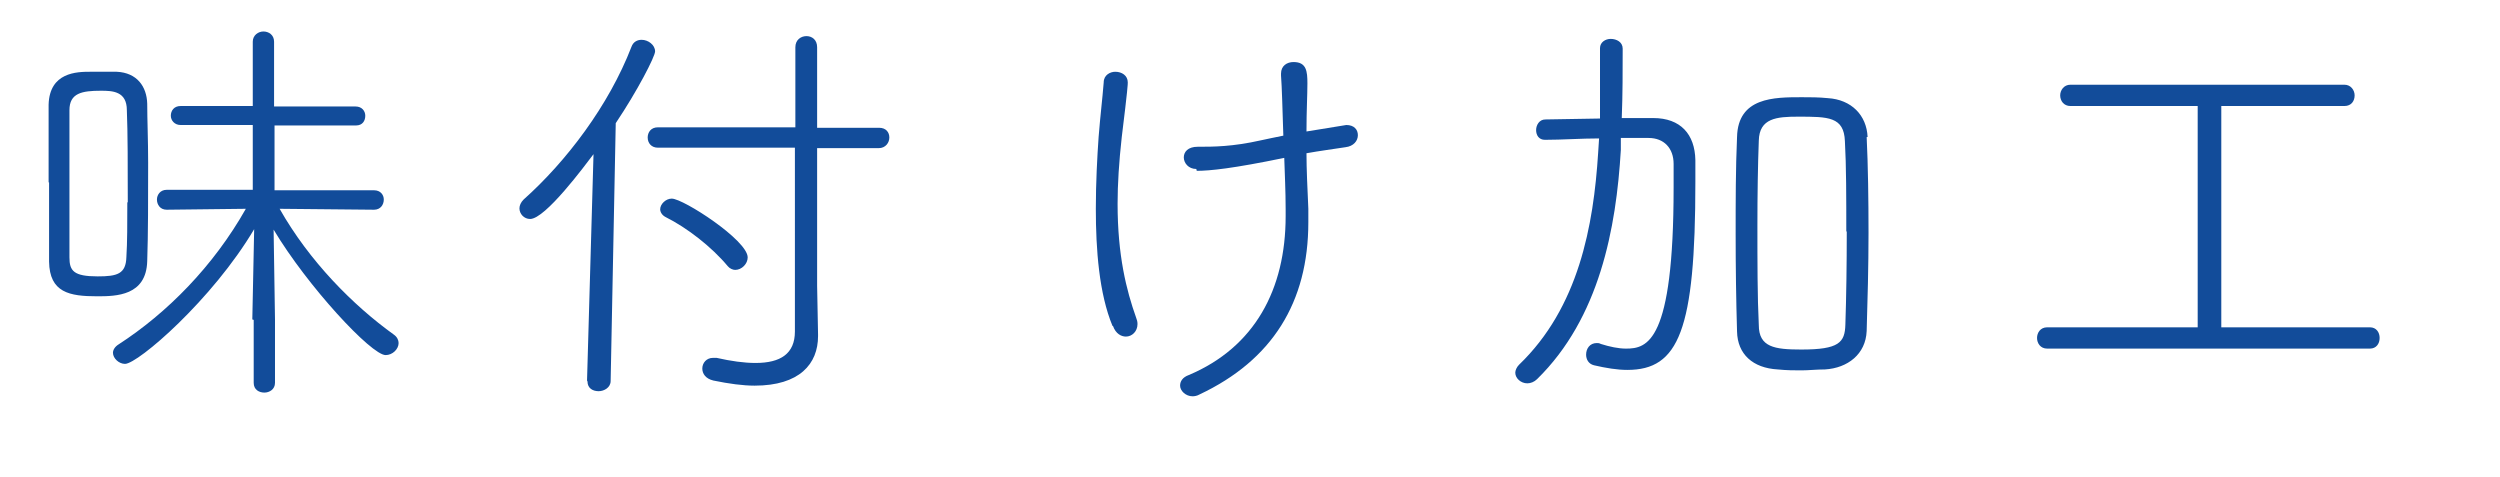 <?xml version="1.0" encoding="UTF-8"?><svg id="_レイヤー_2" xmlns="http://www.w3.org/2000/svg" viewBox="0 0 54 10.3"><defs><style>.cls-1{fill:#124c9a;}</style></defs><g id="_デザイン"><g><path class="cls-1" d="M1.05,3.94c0-.63,0-1.25,0-1.68,.02-.7,.61-.71,.9-.71,.18,0,.37,0,.57,0,.44,.02,.65,.32,.66,.69,0,.34,.02,.79,.02,1.28,0,.74,0,1.55-.02,2.12-.02,.75-.67,.76-1.08,.76-.6,0-1.03-.08-1.04-.75,0-.46,0-1.09,0-1.71Zm1.71,.43c0-.73,0-1.52-.02-1.99,0-.41-.31-.42-.56-.42-.41,0-.68,.05-.68,.42,0,.45,0,1.16,0,1.84,0,.5,0,.99,0,1.34,0,.29,.09,.41,.61,.41,.42,0,.61-.05,.62-.42,.02-.31,.02-.73,.02-1.18Zm2.69,2.53l.04-1.95c-.9,1.52-2.51,2.91-2.79,2.91-.13,0-.26-.12-.26-.24,0-.06,.04-.13,.12-.18,1.05-.68,2.05-1.69,2.75-2.93l-1.71,.02c-.14,0-.21-.11-.21-.22,0-.1,.07-.21,.21-.21h1.86s0-1.4,0-1.4h-1.56c-.13,0-.21-.1-.21-.2,0-.11,.07-.21,.21-.21h1.56s0-1.39,0-1.39c0-.14,.12-.22,.23-.22s.23,.07,.23,.22v1.4h1.76c.14,0,.21,.1,.21,.2,0,.11-.06,.21-.2,.21h-1.76s0,1.4,0,1.4h2.15c.14,0,.21,.1,.21,.2,0,.11-.07,.22-.21,.22l-2.04-.02c.64,1.13,1.58,2.08,2.47,2.72,.07,.05,.1,.12,.1,.18,0,.13-.13,.26-.28,.26-.31,0-1.69-1.49-2.42-2.71l.03,1.94v1.37c0,.14-.12,.21-.23,.21s-.23-.06-.23-.21v-1.36Z"/><path class="cls-1" d="M12.68,8.22l.14-4.89c-.19,.25-1.04,1.4-1.37,1.4-.13,0-.23-.11-.23-.23,0-.06,.03-.13,.09-.19,.92-.82,1.84-2.03,2.33-3.3,.04-.11,.13-.15,.22-.15,.14,0,.29,.11,.29,.25,0,.11-.38,.85-.85,1.55l-.11,5.57c0,.14-.14,.22-.26,.22s-.24-.06-.24-.21h0Zm4.5-5.03h-2.97c-.14,0-.22-.1-.22-.22,0-.11,.07-.22,.22-.22h2.97s0-1.73,0-1.73c0-.16,.12-.24,.24-.24,.12,0,.23,.08,.23,.24v1.74h1.34c.15,0,.22,.1,.22,.21s-.08,.23-.23,.23h-1.33s0,2.97,0,2.97l.02,1.05v.04c0,.6-.4,1.07-1.37,1.07-.25,0-.55-.04-.89-.11-.17-.04-.24-.15-.24-.26,0-.12,.09-.23,.23-.23,.03,0,.05,0,.08,0,.31,.07,.59,.11,.84,.11,.54,0,.85-.2,.85-.68V3.19Zm-1.46,2.56c-.35-.42-.88-.83-1.34-1.06-.08-.04-.12-.11-.12-.17,0-.11,.12-.23,.25-.23,.25,0,1.64,.9,1.64,1.27,0,.14-.13,.27-.27,.27-.05,0-.12-.03-.16-.08Z"/><path class="cls-1" d="M24.03,7.04c-.29-.7-.36-1.65-.36-2.53,0-.57,.03-1.12,.06-1.55,.04-.5,.08-.8,.11-1.18,0-.16,.14-.23,.25-.23,.14,0,.27,.08,.27,.23,0,.04,0,.13-.13,1.18-.06,.54-.09,1.02-.09,1.44,0,1.12,.19,1.87,.4,2.46,.02,.05,.03,.09,.03,.14,0,.16-.12,.27-.25,.27-.1,0-.22-.06-.28-.23Zm1.81-3.39c-.17,0-.27-.13-.27-.25,0-.12,.09-.23,.3-.23,.34,0,.75,0,1.37-.14,.13-.03,.29-.06,.48-.1-.02-.6-.03-1.04-.05-1.3v-.04c0-.17,.13-.25,.27-.25,.28,0,.3,.2,.3,.46s-.02,.59-.02,1.04q.84-.14,.86-.14c.17,0,.25,.1,.25,.22s-.09,.24-.27,.26c-.26,.04-.56,.08-.84,.13,0,.34,.02,.75,.04,1.2,0,.1,0,.19,0,.29,0,1.73-.78,2.98-2.35,3.72-.05,.03-.11,.04-.15,.04-.15,0-.27-.12-.27-.23,0-.09,.05-.18,.19-.23,1.42-.6,2.09-1.85,2.09-3.43v-.15c0-.4-.02-.77-.03-1.11-1.11,.23-1.61,.28-1.89,.28Z"/><path class="cls-1" d="M35.71,2.55c.59,0,.9,.35,.91,.91,0,.14,0,.29,0,.47,0,3.21-.36,4.06-1.47,4.06-.22,0-.46-.04-.72-.1-.12-.03-.17-.13-.17-.23,0-.13,.08-.25,.23-.25,.03,0,.05,0,.09,.02,.19,.06,.38,.1,.54,.1,.46,0,1.03-.13,1.03-3.48,0-.2,0-.37,0-.51,0-.34-.21-.56-.54-.56-.17,0-.38,0-.6,0,0,.09,0,.17,0,.26-.1,1.69-.46,3.63-1.81,4.95-.06,.06-.14,.09-.21,.09-.14,0-.26-.11-.26-.23,0-.05,.03-.12,.08-.17,1.29-1.24,1.61-3,1.71-4.58l.02-.31c-.39,0-.8,.03-1.17,.03-.13,0-.19-.1-.19-.21s.07-.23,.2-.23l1.18-.02c0-.22,0-.43,0-.65,0-.3,0-.59,0-.87,0-.13,.12-.2,.23-.2,.13,0,.26,.07,.26,.21,0,.49,0,.99-.02,1.5h.69Zm4.61,.41c.03,.63,.04,1.35,.04,2.07s-.02,1.46-.04,2.12c-.02,.5-.41,.8-.9,.83-.19,0-.35,.02-.51,.02-.15,0-.31,0-.51-.02-.54-.03-.87-.33-.88-.82-.02-.68-.03-1.39-.03-2.1s0-1.42,.03-2.1c.02-.86,.8-.86,1.4-.86,.18,0,.36,0,.56,.02,.51,.03,.84,.37,.86,.84Zm-.44,2.04c0-.71,0-1.42-.03-1.95-.02-.53-.36-.53-1.01-.53-.46,0-.84,.03-.85,.52-.02,.52-.03,1.17-.03,1.84,0,.76,0,1.54,.03,2.14,0,.48,.34,.53,.92,.53,.81,0,.94-.15,.95-.54,.02-.58,.03-1.3,.03-2.01Z"/><path class="cls-1" d="M44.22,7.53c-.15,0-.22-.12-.22-.23s.07-.23,.22-.23h3.25s0-4.78,0-4.78h-2.75c-.14,0-.22-.11-.22-.23,0-.11,.08-.23,.22-.23h5.92c.14,0,.22,.12,.22,.23,0,.12-.07,.23-.22,.23h-2.66s0,4.78,0,4.78h3.21c.14,0,.21,.11,.21,.23s-.07,.23-.21,.23h-6.95Z"/></g></g></svg>